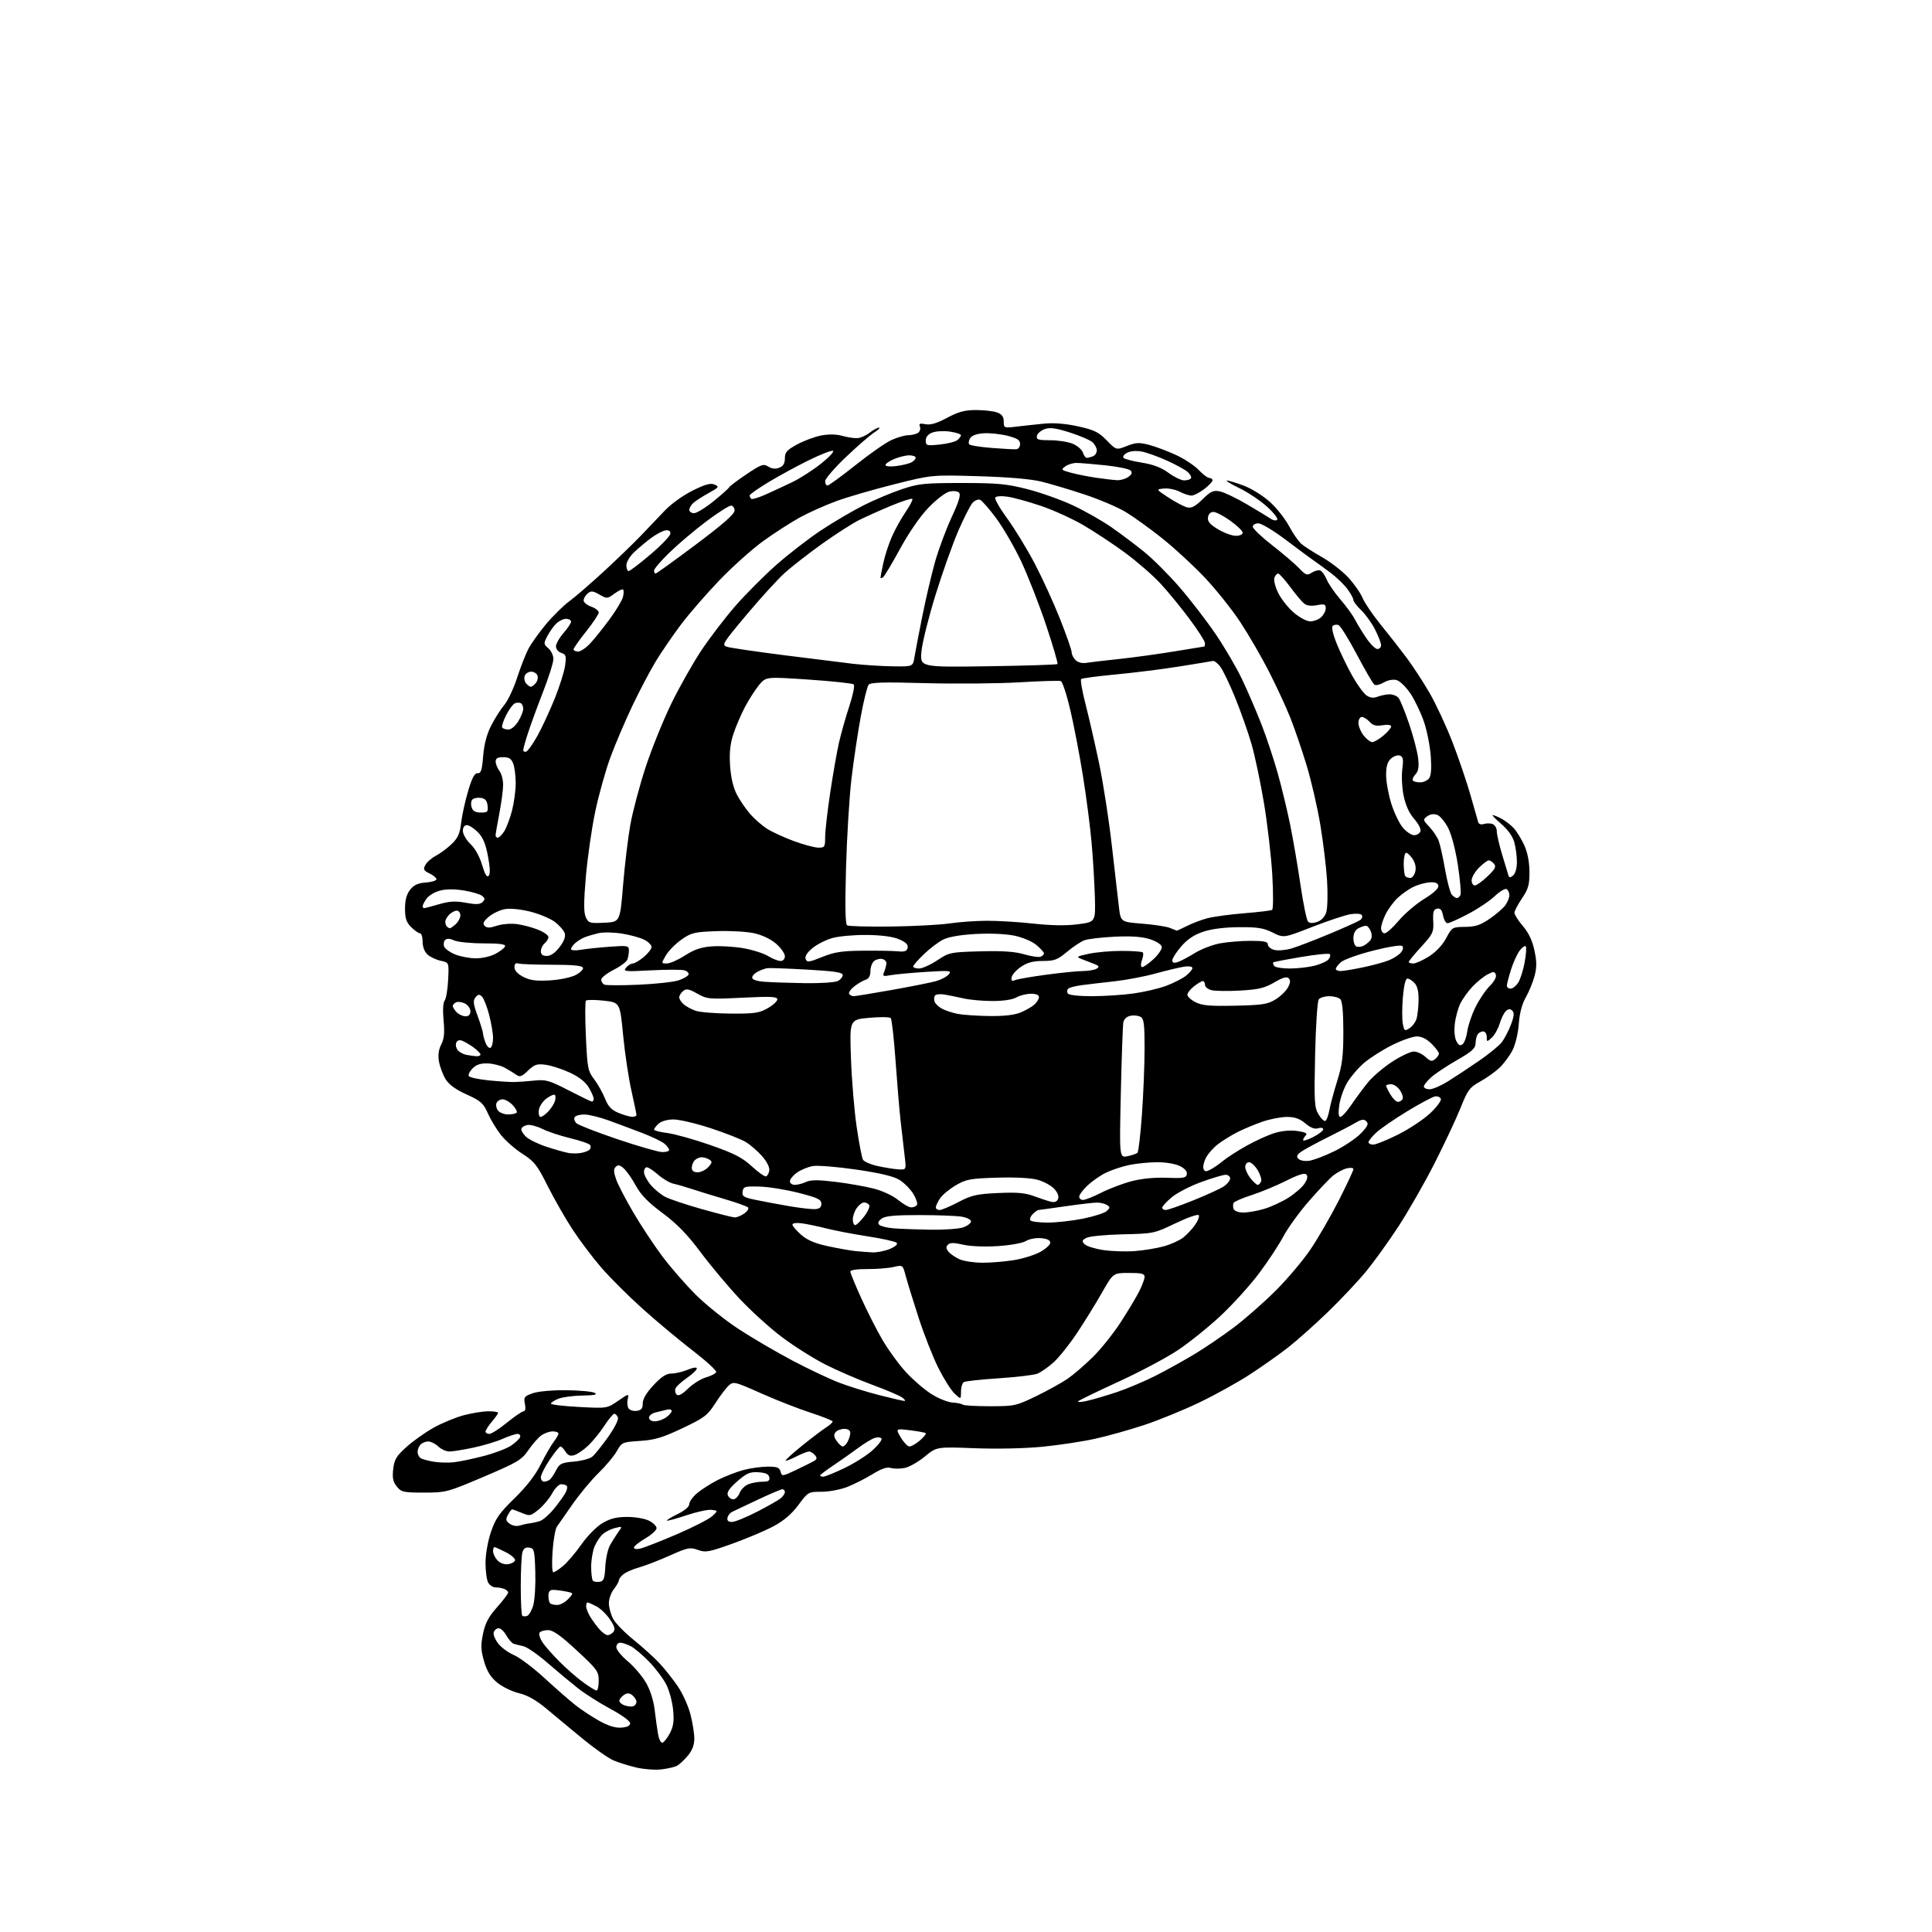 <?xml version="1.0" encoding="UTF-8" standalone="no"?>
<svg 
  version="1.1" 
  xmlns="http://www.w3.org/2000/svg" 
  xmlns:xlink="http://www.w3.org/1999/xlink" 
  xmlns:svg="http://www.w3.org/2000/svg"
  xmlns:rdf="http://www.w3.org/1999/02/22-rdf-syntax-ns#"
  xmlns:cc="http://creativecommons.org/ns#"
  xmlns:dc="http://purl.org/dc/elements/1.1/"
  viewBox="0 0 768 768"
  width="768"
  height="768"
>
<style>svg {background-color: white; }</style>"
<path stroke="none" fill="black" fill-rule="evenodd" d="M263.00,703.35C260.52,703.66 256.02,703.33 253.00,702.63C249.97,701.93 245.84,700.63 243.80,699.75C241.77,698.87 236.37,695.08 231.80,691.33C227.24,687.58 220.75,682.21 217.40,679.39C213.14,675.82 209.78,673.91 206.30,673.07C203.55,672.41 199.66,670.52 197.66,668.87C195.01,666.68 193.59,664.39 192.44,660.43C191.13,655.94 191.06,654.04 192.01,649.44C192.89,645.20 194.21,642.70 197.58,638.91C200.01,636.17 202.00,633.55 202.00,633.07C202.00,632.60 201.29,631.94 200.42,631.61C199.55,631.27 197.99,631.00 196.95,631.00C195.92,631.00 194.60,630.13 194.04,629.07C193.47,628.00 193.00,624.49 193.00,621.26C193.00,617.89 193.92,612.67 195.15,609.02C196.96,603.67 198.46,601.52 204.54,595.58C209.37,590.85 212.86,586.34 215.02,582.00C216.81,578.42 219.11,574.43 220.13,573.12C221.16,571.80 222.00,570.34 222.00,569.87C222.00,569.39 220.98,569.00 219.72,569.00C218.47,569.00 216.45,569.70 215.24,570.54C214.03,571.39 211.70,574.03 210.06,576.41C207.34,580.36 205.83,581.27 192.29,587.03C177.85,593.17 177.29,593.32 168.59,593.33C160.39,593.33 159.53,593.14 157.74,590.93C156.23,589.06 155.91,587.52 156.30,584.01C156.73,580.20 157.54,578.84 161.52,575.24C164.11,572.89 168.99,569.43 172.37,567.54C175.74,565.65 181.19,563.40 184.46,562.55C187.74,561.70 192.13,561.00 194.21,561.00C196.29,561.00 198.00,561.27 198.00,561.61C198.00,561.94 196.88,563.55 195.50,565.18C194.12,566.82 193.00,568.57 193.00,569.08C193.00,569.58 193.68,570.00 194.51,570.00C195.35,570.00 198.51,567.98 201.55,565.50C204.59,563.02 207.57,561.00 208.16,561.00C208.83,561.00 209.02,559.87 208.66,558.07C208.13,555.39 208.40,555.02 211.79,553.83C213.93,553.08 219.55,552.58 225.10,552.63C230.38,552.69 235.47,553.16 236.41,553.69C237.65,554.39 236.28,554.68 231.45,554.75C227.77,554.81 223.47,555.39 221.88,556.05C220.30,556.71 219.00,557.57 219.00,557.97C219.00,558.37 224.02,558.97 230.16,559.29C241.32,559.88 241.32,559.88 245.70,556.86C249.99,553.91 250.06,553.90 249.53,556.18C249.23,557.45 249.37,559.10 249.85,559.84C250.33,560.57 251.80,561.02 253.11,560.84C254.94,560.58 255.50,559.88 255.50,557.85C255.50,556.10 256.97,553.63 259.81,550.60C262.95,547.24 264.87,546.00 266.93,546.00C268.49,546.00 271.39,545.32 273.38,544.49C275.53,543.59 277.00,543.39 277.00,544.00C277.00,544.56 275.22,546.25 273.05,547.76C270.88,549.27 268.84,551.14 268.52,551.92C268.20,552.70 268.40,553.80 268.97,554.37C269.67,555.07 271.11,554.32 273.55,551.95C275.50,550.06 278.73,548.06 280.72,547.50C282.71,546.94 284.50,546.00 284.70,545.41C284.89,544.82 280.65,540.95 275.28,536.81C269.90,532.67 260.96,525.21 255.41,520.22C249.86,515.24 242.47,507.87 238.98,503.83C235.50,499.80 230.30,492.90 227.44,488.50C224.58,484.10 220.16,476.35 217.63,471.29C213.56,463.16 212.39,461.67 207.70,458.67C204.77,456.80 200.94,453.44 199.17,451.21C197.40,448.98 195.04,445.09 193.93,442.57C192.13,438.51 191.14,437.63 185.48,435.06C181.05,433.06 178.45,431.15 177.09,428.91C176.01,427.13 174.84,423.98 174.49,421.92C174.06,419.42 174.37,417.19 175.40,415.19C176.56,412.95 176.79,410.56 176.33,405.63C175.96,401.63 176.12,398.55 176.75,397.77C177.32,397.07 177.95,393.37 178.14,389.55C178.50,382.60 178.50,382.60 175.21,381.92C173.40,381.54 171.04,380.44 169.96,379.46C168.76,378.38 168.00,376.40 168.00,374.35C168.00,372.51 167.53,371.00 166.95,371.00C166.38,371.00 164.80,369.90 163.45,368.55C161.51,366.61 161.00,365.06 161.00,361.18C161.00,357.76 161.62,355.49 163.03,353.69C164.53,351.78 166.15,351.03 169.28,350.81C171.60,350.64 173.50,350.06 173.50,349.51C173.50,348.97 172.26,347.93 170.75,347.21C168.38,346.07 168.14,345.60 169.08,343.85C169.68,342.73 171.58,341.06 173.31,340.15C175.04,339.24 177.85,337.15 179.56,335.50C182.03,333.12 182.81,331.37 183.31,327.06C183.66,324.07 184.91,318.39 186.08,314.44C187.65,309.17 188.65,307.29 189.86,307.38C191.19,307.48 191.61,306.16 192.07,300.50C192.46,295.80 193.51,291.82 195.27,288.39C196.71,285.58 199.04,281.91 200.46,280.23C201.87,278.56 204.15,273.74 205.52,269.54C206.89,265.33 208.88,260.19 209.95,258.11C211.01,256.03 214.17,251.58 216.97,248.22C219.78,244.86 223.97,240.73 226.29,239.03C228.60,237.33 234.76,232.01 239.96,227.22C245.17,222.42 251.79,216.03 254.69,213.00C257.58,209.97 261.94,205.41 264.37,202.86C266.84,200.27 271.72,196.79 275.41,194.97C280.44,192.49 282.53,191.93 284.09,192.63C285.98,193.47 285.78,193.75 281.83,195.92C279.45,197.23 276.71,198.98 275.75,199.80C274.79,200.63 274.00,201.92 274.00,202.65C274.00,203.39 274.85,204.00 275.89,204.00C276.92,204.00 280.41,201.86 283.64,199.25C286.86,196.64 289.66,194.14 289.85,193.71C290.04,193.27 293.14,190.94 296.74,188.52C302.62,184.58 303.49,184.27 305.39,185.47C306.80,186.36 308.24,186.52 309.75,185.94C311.36,185.31 312.00,184.25 312.00,182.19C312.00,179.78 312.79,178.89 316.91,176.65C319.61,175.18 323.93,173.58 326.51,173.10C329.49,172.54 332.54,172.60 334.85,173.27C336.86,173.84 339.55,174.25 340.84,174.16C342.12,174.08 344.32,173.11 345.72,172.00C347.12,170.90 348.77,170.00 349.38,170.00C350.00,170.01 349.15,170.87 347.50,171.93C345.85,172.99 340.79,177.38 336.25,181.70C331.71,186.02 328.00,190.33 328.00,191.27C328.00,192.22 328.43,193.00 328.95,193.00C329.47,193.00 334.47,189.35 340.07,184.90C345.66,180.44 352.10,175.95 354.37,174.92C356.64,173.89 359.62,173.03 361.00,173.01C362.38,172.99 364.13,172.57 364.90,172.09C365.66,171.60 366.02,170.50 365.69,169.63C365.21,168.37 365.63,168.18 367.89,168.63C369.88,169.03 372.37,168.29 376.48,166.09C381.05,163.66 383.51,163.00 388.08,163.00C391.26,163.00 395.02,163.44 396.43,163.98C398.29,164.68 399.00,165.68 399.00,167.57C399.00,170.15 399.09,170.18 404.25,169.57C407.14,169.22 412.11,168.69 415.29,168.38C419.02,168.02 423.77,168.42 428.63,169.50C434.99,170.91 436.76,171.78 439.94,175.06C443.72,178.95 443.72,178.95 447.94,177.29C451.55,175.87 452.85,175.81 456.83,176.86C459.40,177.54 464.20,179.34 467.51,180.88C470.81,182.41 474.86,185.09 476.51,186.83C478.15,188.58 480.06,190.00 480.75,190.00C481.44,190.00 482.00,190.43 482.00,190.95C482.00,191.47 480.50,193.05 478.66,194.45C476.82,195.85 474.54,197.00 473.61,197.00C472.67,197.00 470.54,196.30 468.89,195.44C467.23,194.58 464.44,194.02 462.69,194.20C459.50,194.51 459.50,194.51 464.50,197.80C467.25,199.60 470.55,201.34 471.83,201.67C473.61,202.12 475.05,201.38 478.01,198.49C481.29,195.28 482.32,194.81 484.94,195.34C486.63,195.68 491.50,198.01 495.75,200.52C500.01,203.03 504.27,205.61 505.20,206.25C506.14,206.90 507.26,207.06 507.70,206.62C508.14,206.17 506.33,203.83 503.68,201.42C501.02,199.01 496.07,195.70 492.68,194.05C489.28,192.40 487.05,191.04 487.71,191.03C488.38,191.01 491.40,191.92 494.41,193.05C497.43,194.18 502.08,197.06 504.74,199.46C507.40,201.85 510.86,206.21 512.42,209.15C513.99,212.09 516.22,215.30 517.39,216.27C518.55,217.25 522.27,219.63 525.65,221.55C529.03,223.48 533.68,227.10 535.98,229.59C538.27,232.08 540.83,235.73 541.65,237.71C542.48,239.68 545.70,244.43 548.82,248.27C551.95,252.11 556.58,258.02 559.11,261.41C561.65,264.81 565.80,271.16 568.33,275.54C570.85,279.92 574.92,288.68 577.37,295.00C579.81,301.32 583.03,310.77 584.52,316.00C586.01,321.23 587.40,326.09 587.61,326.82C587.84,327.60 588.75,327.90 589.85,327.55C590.88,327.22 592.46,327.24 593.36,327.58C594.26,327.93 595.00,329.22 595.00,330.44C595.00,331.66 595.94,335.78 597.08,339.58C598.23,343.39 599.36,347.11 599.59,347.86C599.94,348.95 600.32,348.98 601.51,347.99C602.39,347.26 603.00,345.07 602.99,342.63C602.99,340.36 602.53,336.83 601.96,334.80C601.32,332.49 599.38,329.77 596.79,327.55C594.51,325.60 592.97,324.00 593.37,324.00C593.77,324.00 595.31,324.63 596.80,325.40C598.28,326.18 600.48,327.87 601.69,329.15C602.89,330.44 604.79,333.52 605.92,336.00C607.24,338.92 607.96,342.64 607.98,346.60C608.00,351.74 607.53,353.39 605.02,357.10C603.38,359.52 602.03,362.10 602.02,362.84C602.01,363.58 603.52,365.95 605.37,368.12C607.66,370.80 609.13,373.89 609.96,377.82C610.92,382.33 610.92,384.57 609.99,388.05C609.33,390.50 607.76,394.30 606.51,396.50C605.02,399.11 604.06,402.78 603.74,407.03C603.47,410.78 602.40,415.25 601.22,417.53C600.10,419.71 597.79,422.82 596.09,424.44C594.39,426.06 590.91,428.53 588.37,429.94C584.18,432.26 583.45,433.24 580.55,440.50C578.78,444.90 574.13,454.80 570.22,462.50C566.30,470.20 559.89,481.41 555.98,487.42C552.06,493.42 546.24,501.52 543.04,505.42C539.83,509.31 533.00,516.57 527.86,521.54C522.71,526.52 515.58,532.87 512.00,535.67C508.43,538.46 501.57,543.30 496.77,546.42C491.97,549.54 482.97,554.53 476.77,557.50C470.57,560.48 460.77,564.48 455.00,566.41C449.23,568.33 440.42,570.81 435.42,571.91C430.43,573.02 420.98,574.46 414.42,575.10C407.44,575.79 396.25,576.03 387.41,575.69C372.33,575.11 372.33,575.11 367.59,579.02C364.99,581.18 361.36,583.22 359.52,583.56C357.68,583.91 355.23,583.89 354.07,583.52C352.61,583.06 350.38,583.83 346.87,585.98C344.07,587.71 339.57,589.99 336.86,591.06C334.14,592.13 329.53,593.00 326.60,593.00C321.34,593.00 321.23,593.06 317.38,598.25C314.70,601.85 311.60,604.51 307.49,606.71C304.19,608.47 296.84,611.59 291.15,613.63C281.79,616.98 280.49,617.22 277.41,616.11C274.31,614.98 273.35,615.18 266.26,618.35C261.99,620.26 256.48,622.39 254.00,623.09C251.53,623.78 248.71,625.01 247.75,625.83C246.79,626.64 246.00,627.73 246.00,628.25C246.00,628.76 245.10,630.33 244.00,631.73C242.90,633.13 242.02,635.67 242.04,637.38C242.06,639.10 242.85,641.90 243.79,643.62C244.73,645.33 248.43,649.09 252.00,651.97C255.57,654.85 260.22,659.07 262.33,661.35C264.44,663.63 267.68,667.75 269.54,670.50C271.40,673.25 273.61,678.18 274.46,681.46C275.31,684.74 276.00,689.09 276.00,691.13C276.00,693.68 275.18,695.82 273.39,697.95C271.96,699.65 270.05,701.44 269.14,701.92C268.24,702.41 265.48,703.05 263.00,703.35zM263.36,692.74C263.99,692.54 265.32,690.83 266.31,688.94C267.70,686.30 268.00,684.16 267.58,679.74C267.27,676.57 266.08,672.07 264.91,669.74C263.75,667.41 260.70,663.33 258.15,660.67C255.59,658.02 252.28,655.20 250.80,654.42C249.31,653.64 247.40,653.00 246.55,653.00C245.70,653.00 245.00,653.80 245.00,654.79C245.00,655.77 247.01,658.26 249.47,660.32C251.94,662.37 255.20,666.18 256.72,668.78C258.43,671.70 259.76,675.79 260.21,679.50C260.60,682.80 261.22,687.21 261.58,689.30C261.95,691.44 262.72,692.94 263.36,692.74zM247.00,686.76C249.32,686.59 250.50,686.00 250.50,685.01C250.50,684.17 247.07,681.67 242.66,679.31C238.35,677.00 232.50,673.28 229.66,671.04C226.82,668.80 221.38,664.26 217.56,660.96C213.75,657.65 209.47,654.69 208.06,654.39C206.65,654.08 204.92,653.65 204.21,653.43C203.51,653.21 202.16,651.67 201.21,650.00C200.27,648.34 198.83,647.10 198.01,647.25C197.19,647.40 196.39,648.22 196.22,649.08C196.06,649.93 196.91,651.89 198.11,653.42C199.32,654.95 202.15,657.00 204.40,657.97C206.66,658.95 212.10,663.07 216.51,667.12C220.92,671.18 226.44,676.01 228.77,677.84C231.11,679.68 235.38,682.50 238.26,684.10C241.80,686.07 244.64,686.93 247.00,686.76zM251.75,678.26C252.44,678.00 253.00,677.21 253.00,676.52C253.00,675.82 252.29,674.65 251.42,673.93C250.30,673.00 249.36,672.91 248.23,673.63C247.34,674.19 246.44,675.17 246.23,675.82C246.01,676.47 246.88,677.39 248.17,677.87C249.45,678.35 251.06,678.52 251.75,678.26zM237.15,672.00C237.62,672.00 238.00,670.24 238.00,668.08C238.00,664.44 237.38,663.59 229.28,656.08C222.81,650.09 219.86,648.00 217.84,648.00C216.34,648.00 214.83,648.47 214.47,649.04C214.12,649.62 214.63,651.31 215.60,652.79C216.57,654.28 219.65,657.78 222.44,660.56C225.22,663.35 229.48,667.06 231.90,668.81C234.32,670.57 236.68,672.00 237.15,672.00zM241.55,650.00C242.21,650.00 243.25,649.41 243.85,648.69C244.66,647.70 244.31,646.45 242.44,643.70C241.07,641.68 238.63,639.34 237.02,638.51C235.41,637.68 233.85,637.00 233.55,637.00C233.25,637.00 233.00,637.69 233.00,638.54C233.00,639.38 233.76,641.29 234.68,642.79C235.61,644.28 237.26,646.51 238.36,647.75C239.45,648.99 240.89,650.00 241.55,650.00zM209.59,642.33C210.35,642.03 211.45,640.04 212.03,637.90C212.60,635.76 212.95,629.84 212.79,624.75C212.52,616.19 212.34,615.48 210.38,615.20C208.88,614.98 208.08,615.56 207.64,617.20C207.30,618.46 207.02,624.49 207.01,630.58C207.01,636.68 207.27,641.94 207.60,642.26C207.93,642.59 208.82,642.62 209.59,642.33zM221.49,638.00C222.68,638.00 224.65,636.94 225.87,635.63C228.10,633.27 228.10,633.27 224.92,632.63C223.18,632.29 220.91,632.00 219.88,632.00C218.58,632.00 218.00,632.72 218.00,634.33C218.00,635.62 218.30,636.97 218.67,637.33C219.03,637.70 220.30,638.00 221.49,638.00zM238.37,628.79C240.00,628.55 240.37,627.56 240.62,622.77C240.79,619.62 241.62,615.80 242.47,614.27C243.32,612.75 244.79,610.41 245.74,609.08C247.47,606.67 247.47,606.67 244.48,607.41C242.84,607.82 240.65,608.91 239.61,609.83C238.57,610.75 237.11,612.95 236.36,614.72C235.61,616.49 235.00,620.13 235.00,622.80C235.00,625.48 235.32,627.99 235.71,628.38C236.10,628.77 237.29,628.95 238.37,628.79zM219.95,625.00C220.45,625.00 222.23,623.84 223.92,622.41C225.61,620.99 228.88,617.13 231.19,613.84C233.58,610.44 237.18,606.81 239.53,605.43C242.61,603.62 245.14,603.00 249.39,603.00C252.55,603.00 256.42,603.68 258.05,604.53C259.67,605.36 261.00,606.70 261.00,607.48C261.00,608.27 258.98,610.10 256.50,611.55C254.03,613.00 252.00,614.65 252.00,615.20C252.00,615.81 253.11,615.94 254.75,615.53C256.26,615.15 262.73,612.60 269.13,609.86C275.53,607.11 281.82,603.89 283.12,602.69C285.47,600.50 285.47,600.50 282.84,600.19C281.38,600.02 276.89,601.00 272.85,602.35C268.81,603.71 265.33,604.66 265.13,604.46C264.93,604.26 266.84,603.08 269.38,601.85C272.20,600.48 274.00,598.93 274.00,597.89C274.00,596.95 275.41,594.99 277.14,593.53C278.87,592.08 282.58,589.72 285.39,588.29C288.20,586.87 292.75,585.10 295.50,584.36C298.25,583.63 302.59,583.02 305.13,583.01C308.93,583.00 309.86,583.36 310.29,585.00C310.80,586.95 310.98,586.92 316.66,584.23C319.87,582.70 323.08,581.09 323.80,580.64C324.80,580.01 324.83,579.50 323.93,578.41C323.28,577.63 322.23,577.00 321.59,577.00C320.95,577.00 318.67,577.89 316.53,578.98C314.39,580.08 312.48,580.81 312.29,580.62C312.10,580.43 314.99,577.80 318.72,574.78C322.45,571.76 326.74,568.49 328.25,567.53C329.76,566.56 331.00,565.46 331.00,565.09C331.00,564.72 327.06,563.14 322.25,561.58C317.44,560.02 308.58,556.56 302.58,553.88C292.09,549.20 291.57,549.08 289.71,550.75C288.64,551.71 286.22,554.90 284.34,557.83C281.24,562.66 280.01,563.60 271.25,567.75C263.32,571.50 260.28,572.41 254.40,572.79C247.38,573.24 247.19,573.32 245.18,576.87C244.05,578.87 240.80,582.75 237.96,585.50C235.13,588.25 230.49,593.82 227.65,597.88C224.82,601.94 221.99,605.99 221.37,606.88C220.74,607.77 219.97,612.21 219.65,616.75C219.32,621.35 219.46,625.00 219.95,625.00zM201.87,621.80C203.23,621.63 204.52,620.96 204.74,620.30C204.95,619.65 203.32,618.18 201.11,617.05C198.89,615.92 196.84,615.00 196.54,615.00C196.24,615.00 196.00,615.75 196.00,616.67C196.00,617.59 196.76,619.19 197.70,620.22C198.70,621.32 200.41,621.97 201.87,621.80zM206.50,606.44C207.60,606.09 209.40,605.69 210.50,605.56C211.60,605.44 213.47,605.02 214.66,604.63C215.85,604.24 218.37,602.03 220.26,599.71C222.14,597.39 224.19,594.55 224.81,593.38C225.43,592.22 225.65,590.98 225.30,590.63C224.95,590.28 223.94,590.00 223.06,590.00C222.18,590.00 220.58,591.62 219.51,593.60C218.45,595.58 216.05,598.47 214.18,600.01C210.95,602.67 210.61,602.74 207.42,601.40C205.58,600.63 203.84,600.00 203.57,600.00C203.29,600.00 202.55,600.98 201.91,602.17C200.94,603.98 201.06,604.57 202.62,605.72C203.68,606.49 205.38,606.81 206.50,606.44zM290.95,605.00C292.10,605.00 296.52,603.21 300.77,601.03C305.02,598.84 309.29,596.43 310.25,595.67C311.21,594.90 312.00,593.77 312.00,593.14C312.00,592.51 311.56,592.00 311.01,592.00C310.47,592.00 306.09,593.86 301.26,596.14C296.44,598.42 291.82,600.61 291.00,601.00C290.18,601.39 289.35,602.45 289.18,603.36C288.96,604.46 289.54,605.00 290.95,605.00zM291.49,596.00C292.35,596.00 293.48,594.87 294.01,593.48C294.53,592.10 296.13,590.52 297.55,589.98C298.97,589.44 301.48,589.00 303.14,589.00C305.46,589.00 306.07,588.60 305.81,587.25C305.57,585.99 304.38,585.43 301.49,585.25C298.11,585.04 296.82,585.59 293.08,588.85C290.00,591.53 288.86,593.19 289.30,594.35C289.65,595.26 290.64,596.00 291.49,596.00zM216.25,588.98C216.94,588.98 217.95,588.64 218.50,588.23C219.05,587.83 220.19,586.15 221.03,584.50C222.40,581.83 223.18,581.44 228.13,581.00C231.19,580.73 234.48,579.85 235.44,579.05C236.40,578.26 239.21,574.76 241.69,571.29C244.27,567.67 245.96,564.33 245.63,563.48C245.32,562.67 244.67,562.00 244.20,562.00C243.73,562.00 241.95,564.14 240.24,566.75C238.54,569.36 235.66,572.91 233.83,574.64C232.00,576.37 229.51,578.08 228.29,578.44C226.68,578.93 225.74,578.55 224.80,577.05C224.10,575.92 223.19,575.00 222.79,575.00C222.38,575.00 220.47,577.36 218.53,580.24C216.59,583.12 215.00,586.27 215.00,587.24C215.00,588.21 215.56,588.99 216.25,588.98zM327.28,587.00C327.98,587.00 331.76,585.46 335.68,583.59C339.60,581.71 344.64,578.51 346.89,576.48C349.14,574.44 350.72,572.36 350.41,571.85C350.09,571.34 348.88,571.22 347.72,571.59C346.56,571.96 343.56,573.78 341.05,575.64C338.55,577.50 334.14,580.60 331.25,582.54C328.36,584.48 326.00,586.27 326.00,586.53C326.00,586.79 326.58,587.00 327.28,587.00zM180.50,581.26C182.70,581.01 188.00,579.90 192.27,578.79C196.55,577.68 201.47,575.81 203.20,574.63C204.93,573.46 206.53,571.94 206.76,571.25C206.98,570.56 206.51,570.00 205.71,570.00C204.91,570.00 202.24,570.89 199.77,571.98C197.30,573.07 192.04,574.65 188.08,575.48C184.11,576.32 179.86,577.00 178.62,577.00C177.39,577.00 175.41,576.10 174.23,575.00C173.05,573.90 171.25,573.00 170.24,573.00C169.23,573.00 167.86,573.54 167.20,574.20C166.54,574.86 166.00,576.18 166.00,577.14C166.00,578.10 166.56,579.23 167.25,579.66C167.94,580.08 170.30,580.72 172.50,581.07C174.70,581.43 178.30,581.51 180.50,581.26zM335.02,575.00C335.52,575.00 336.40,574.13 336.96,573.07C337.53,572.00 338.00,570.43 338.00,569.57C338.00,568.58 337.11,568.00 335.62,568.00C334.31,568.00 332.75,568.59 332.15,569.32C331.34,570.29 331.46,571.21 332.59,572.82C333.43,574.02 334.52,575.00 335.02,575.00zM361.54,575.00C362.28,575.00 364.15,573.91 365.69,572.59C367.24,571.26 368.27,569.96 368.00,569.71C367.73,569.46 364.91,568.94 361.74,568.55C355.98,567.85 355.98,567.85 358.09,571.43C359.25,573.39 360.80,575.00 361.54,575.00zM260.28,565.00C261.53,565.00 263.56,564.30 264.78,563.44C266.00,562.59 267.00,561.43 267.00,560.88C267.00,560.32 266.21,560.08 265.25,560.34C264.29,560.60 262.26,561.09 260.75,561.43C259.24,561.76 258.00,562.70 258.00,563.52C258.00,564.39 258.93,565.00 260.28,565.00zM393.47,559.00C403.25,559.00 403.90,558.86 411.86,555.01C416.40,552.81 422.02,549.70 424.36,548.10C426.69,546.50 431.21,542.61 434.40,539.47C437.59,536.33 442.58,530.10 445.48,525.63C448.38,521.16 451.71,515.61 452.87,513.29C454.04,510.97 455.00,508.39 455.00,507.54C455.00,506.32 453.72,506.00 448.75,506.01C442.50,506.02 442.50,506.02 438.10,513.76C435.68,518.02 431.25,525.20 428.24,529.73C425.24,534.26 421.01,539.57 418.84,541.53C416.67,543.49 413.73,545.53 412.30,546.08C410.88,546.62 403.98,547.43 396.99,547.89C389.99,548.35 383.75,549.03 383.13,549.42C382.51,549.80 382.00,551.52 382.00,553.23C382.00,556.35 382.00,556.35 379.45,553.96C378.05,552.64 375.15,548.05 373.00,543.75C370.85,539.46 367.31,530.44 365.13,523.72C362.95,517.00 360.66,509.54 360.02,507.15C358.87,502.80 358.87,502.80 355.18,503.65C353.16,504.12 348.46,504.49 344.75,504.47C340.75,504.45 338.01,504.86 338.02,505.47C338.02,506.04 339.97,510.79 342.35,516.03C344.72,521.28 348.53,528.77 350.82,532.69C353.11,536.61 357.24,542.29 360.00,545.31C362.77,548.34 367.31,552.27 370.10,554.06C372.89,555.85 376.72,557.41 378.62,557.53C380.52,557.64 382.35,558.02 382.70,558.37C383.05,558.72 387.89,559.00 393.47,559.00zM432.13,556.86C434.53,556.32 439.88,554.75 444.00,553.37C448.12,551.99 455.07,549.05 459.44,546.83C463.80,544.61 470.78,540.74 474.94,538.23C479.10,535.71 486.10,530.95 490.50,527.65C494.90,524.34 502.36,517.78 507.09,513.07C511.81,508.36 518.09,500.90 521.05,496.50C524.01,492.10 529.04,483.38 532.22,477.13C535.40,470.87 538.00,465.31 538.00,464.77C538.00,464.20 536.87,464.07 535.33,464.45C533.86,464.82 531.44,466.11 529.95,467.31C528.47,468.52 524.12,473.10 520.29,477.50C516.46,481.90 511.90,488.21 510.14,491.53C508.39,494.85 504.04,501.44 500.48,506.19C496.92,510.93 490.07,518.50 485.25,523.01C480.44,527.51 472.77,533.68 468.22,536.71C463.67,539.74 453.09,545.36 444.72,549.20C436.35,553.04 429.11,556.55 428.63,557.01C428.15,557.47 429.73,557.40 432.13,556.86zM359.50,556.90C360.05,556.92 359.69,556.33 358.71,555.58C357.73,554.83 352.33,552.53 346.71,550.46C341.09,548.39 332.68,544.74 328.00,542.36C323.32,539.98 315.60,535.10 310.84,531.52C306.08,527.94 298.49,521.07 293.98,516.25C289.46,511.44 282.49,503.12 278.49,497.76C273.16,490.63 269.10,486.46 263.35,482.20C257.66,477.97 254.75,474.99 252.79,471.38C251.30,468.63 249.16,465.55 248.02,464.52C246.43,463.08 245.68,462.92 244.78,463.82C243.87,464.73 243.90,465.88 244.90,468.75C245.61,470.81 248.70,476.77 251.77,482.00C254.84,487.23 260.05,495.10 263.35,499.50C266.66,503.90 272.66,510.78 276.69,514.78C280.72,518.78 288.40,524.92 293.76,528.41C299.12,531.91 308.68,537.50 315.00,540.84C321.32,544.18 329.65,548.12 333.50,549.60C337.35,551.08 344.55,553.32 349.50,554.58C354.45,555.84 358.95,556.88 359.50,556.90zM390.50,501.95C393.80,501.97 399.42,501.51 403.00,500.93C406.57,500.35 411.30,498.88 413.50,497.67C415.70,496.45 417.50,494.79 417.50,493.98C417.50,493.00 416.26,492.40 413.80,492.19C411.77,492.02 409.07,492.53 407.80,493.33C406.50,494.14 401.64,495.02 396.65,495.34C391.41,495.68 385.79,495.45 382.87,494.78C379.20,493.93 377.67,493.93 376.82,494.78C375.97,495.63 376.04,496.35 377.09,497.61C377.87,498.54 379.85,499.89 381.50,500.61C383.15,501.33 387.20,501.94 390.50,501.95zM346.78,497.84C348.59,497.93 351.70,497.31 353.71,496.48C355.95,495.54 357.00,494.60 356.43,494.03C355.92,493.52 350.77,492.37 345.00,491.48C339.22,490.59 331.80,489.17 328.50,488.33C325.20,487.48 320.81,486.57 318.75,486.29C316.58,486.00 315.00,486.21 315.00,486.79C315.00,487.34 316.55,489.15 318.44,490.82C320.93,493.00 323.92,494.27 329.19,495.40C333.21,496.26 338.07,497.12 340.00,497.32C341.93,497.52 344.98,497.75 346.78,497.84zM451.00,497.33C454.57,497.07 459.79,496.22 462.59,495.44C465.39,494.67 468.86,493.11 470.31,491.97C471.75,490.84 473.87,488.59 475.03,486.96C476.18,485.34 476.86,483.59 476.54,483.06C476.21,482.54 472.11,483.96 467.33,486.25C458.83,490.33 458.54,490.39 446.35,490.66C439.56,490.81 433.04,491.44 431.88,492.06C430.06,493.04 429.96,493.39 431.18,494.61C431.96,495.39 435.27,496.42 438.55,496.91C441.82,497.41 447.43,497.59 451.00,497.33zM369.60,488.83C375.16,488.92 381.12,488.51 382.85,487.90C384.58,487.30 386.00,486.23 386.00,485.53C386.00,484.83 384.31,483.98 382.25,483.64C380.19,483.30 372.62,483.02 365.44,483.01C355.66,483.00 351.89,483.36 350.44,484.43C349.15,485.39 348.83,486.20 349.50,486.87C350.05,487.42 352.52,488.05 355.00,488.26C357.48,488.48 364.05,488.73 369.60,488.83zM339.95,487.00C340.47,487.00 342.08,485.44 343.53,483.54C344.98,481.64 345.88,479.62 345.53,479.04C345.17,478.47 344.26,478.00 343.50,478.00C342.74,478.00 341.41,479.00 340.56,480.22C339.70,481.44 339.00,483.47 339.00,484.72C339.00,485.98 339.43,487.00 339.95,487.00zM416.45,486.00C419.94,486.00 426.32,485.28 430.64,484.41C434.96,483.53 439.18,482.16 440.00,481.37C441.33,480.09 441.33,479.82 440.00,478.98C439.18,478.46 437.38,478.04 436.00,478.05C434.62,478.06 429.00,478.72 423.50,479.51C418.00,480.31 413.19,480.97 412.82,480.98C412.45,480.99 411.43,481.71 410.56,482.58C409.69,483.45 409.24,484.57 409.55,485.08C409.86,485.59 412.97,486.00 416.45,486.00zM292.03,483.94C292.87,483.97 294.59,483.27 295.86,482.38C297.13,481.50 297.79,480.40 297.33,479.96C296.88,479.51 292.68,478.02 288.00,476.64C283.32,475.27 277.48,473.47 275.00,472.64C272.52,471.81 269.27,470.88 267.77,470.56C266.27,470.23 263.51,468.63 261.64,466.99C259.77,465.34 257.73,464.00 257.12,464.00C256.50,464.00 256.00,464.87 256.00,465.92C256.00,466.98 257.18,469.25 258.62,470.96C260.06,472.67 262.65,474.82 264.37,475.74C266.09,476.65 272.68,478.86 279.00,480.64C285.32,482.42 291.19,483.91 292.03,483.94zM494.29,482.00C496.13,482.00 499.86,481.34 502.57,480.54C505.28,479.73 509.61,477.73 512.19,476.10C514.76,474.46 517.64,471.95 518.58,470.51C519.75,468.73 519.97,467.57 519.27,466.87C518.57,466.17 516.03,466.97 511.27,469.37C507.43,471.30 501.30,473.85 497.65,475.03C494.00,476.20 490.75,477.60 490.42,478.13C490.09,478.66 490.07,479.75 490.38,480.55C490.71,481.42 492.28,482.00 494.29,482.00zM324.00,480.65C325.78,480.54 326.50,479.93 326.50,478.50C326.50,476.82 325.06,476.13 317.50,474.19C312.55,472.92 305.57,471.79 302.00,471.69C296.03,471.52 295.48,471.68 295.19,473.67C294.92,475.56 295.59,475.98 300.47,476.99C303.54,477.63 309.53,478.75 313.78,479.48C318.03,480.20 322.62,480.73 324.00,480.65zM373.49,481.00C374.30,481.00 377.68,479.58 380.98,477.85C386.23,475.10 388.24,474.64 396.75,474.25C404.30,473.90 407.52,474.18 411.00,475.48C413.48,476.41 416.51,477.40 417.74,477.70C419.25,478.06 420.18,477.69 420.61,476.56C421.01,475.54 420.40,473.99 419.06,472.56C417.85,471.27 414.90,469.67 412.51,469.00C409.80,468.25 403.68,467.92 396.33,468.14C385.62,468.47 384.06,468.76 379.89,471.21C377.36,472.70 374.54,475.05 373.64,476.42C372.74,477.80 372.00,479.40 372.00,479.96C372.00,480.53 372.67,481.00 373.49,481.00zM463.40,481.00C464.18,481.00 469.09,479.28 474.31,477.18C479.54,475.07 484.98,472.59 486.41,471.65C487.83,470.72 489.00,469.29 489.00,468.48C489.00,467.66 488.19,467.00 487.19,467.00C486.20,467.00 481.82,468.30 477.47,469.89C473.11,471.48 467.85,474.20 465.77,475.94C463.70,477.69 462.00,479.54 462.00,480.06C462.00,480.58 462.63,481.00 463.40,481.00zM362.19,479.95C363.12,479.98 364.17,479.54 364.51,478.98C364.86,478.42 364.19,476.42 363.02,474.53C361.85,472.64 359.39,470.17 357.54,469.02C355.22,467.59 349.84,466.31 340.34,464.92C332.73,463.81 324.94,463.19 323.03,463.54C321.13,463.89 318.31,465.06 316.78,466.15C315.25,467.24 314.00,468.78 314.00,469.57C314.00,470.36 314.88,471.00 315.95,471.00C317.03,471.00 319.05,470.48 320.45,469.84C322.38,468.96 325.26,468.96 332.25,469.82C337.34,470.45 344.20,471.67 347.50,472.53C350.83,473.39 355.06,475.38 357.00,476.99C358.93,478.59 361.26,479.92 362.19,479.95zM430.53,477.00C431.37,477.00 434.67,475.68 437.86,474.07C441.05,472.46 446.49,470.41 449.95,469.51C453.88,468.49 459.09,468.00 463.84,468.19C470.32,468.45 471.49,468.25 471.78,466.81C472.00,465.74 471.02,464.54 469.11,463.56C467.37,462.66 463.58,462.00 460.10,462.00C456.80,462.00 451.71,462.51 448.80,463.12C445.88,463.74 441.70,465.14 439.50,466.23C437.30,467.32 434.04,469.61 432.25,471.30C430.46,473.00 429.00,474.98 429.00,475.70C429.00,476.41 429.69,477.00 430.53,477.00zM499.97,471.00C500.42,471.00 501.02,470.38 501.31,469.63C501.60,468.88 500.98,466.85 499.93,465.13C498.89,463.41 497.35,462.00 496.51,462.00C495.68,462.00 495.00,462.84 495.00,463.87C495.00,464.89 495.93,466.92 497.07,468.37C498.21,469.81 499.51,471.00 499.97,471.00zM304.50,467.63C305.05,467.47 305.64,466.41 305.81,465.27C305.99,464.05 304.83,461.73 302.99,459.64C301.27,457.68 298.38,455.16 296.57,454.04C294.76,452.92 288.46,450.43 282.58,448.50C276.70,446.58 270.03,445.00 267.77,445.00C265.35,445.00 262.91,445.68 261.83,446.65C260.82,447.57 260.00,448.63 260.00,449.03C260.00,449.42 262.36,450.03 265.25,450.39C268.14,450.75 275.82,452.90 282.31,455.16C291.85,458.50 295.03,460.12 298.81,463.60C301.39,465.97 303.95,467.79 304.50,467.63zM277.35,466.00C278.63,466.00 280.53,465.07 281.56,463.94C283.15,462.18 283.21,461.74 281.96,460.95C281.16,460.45 279.80,460.02 278.95,460.02C278.10,460.01 276.86,460.54 276.20,461.20C275.54,461.86 275.00,463.21 275.00,464.20C275.00,465.42 275.75,466.00 277.35,466.00zM481.24,464.89C482.48,464.24 484.76,462.65 486.31,461.37C487.85,460.09 492.03,457.40 495.60,455.41C499.17,453.41 504.20,451.14 506.79,450.36C509.71,449.48 513.12,449.20 515.82,449.60C518.91,450.06 519.84,450.56 519.08,451.32C518.48,451.92 518.00,452.77 518.00,453.22C518.00,453.67 519.80,453.12 522.00,452.00C524.20,450.88 526.00,449.49 526.00,448.91C526.00,448.32 525.13,448.14 523.98,448.51C522.61,448.94 520.98,448.32 518.90,446.57C516.67,444.69 514.70,444.00 511.58,444.00C509.23,444.00 504.86,444.84 501.86,445.88C498.86,446.91 494.40,448.77 491.95,450.02C489.50,451.27 486.01,453.42 484.19,454.81C482.37,456.19 480.20,458.64 479.37,460.25C478.54,461.86 478.11,463.83 478.41,464.63C478.87,465.82 479.39,465.86 481.24,464.89zM357.39,464.86C360.28,465.00 360.28,465.00 359.58,459.25C359.20,456.09 358.49,449.90 358.00,445.50C357.50,441.10 356.60,430.30 355.98,421.50C355.36,412.70 354.50,405.14 354.07,404.70C353.64,404.25 349.79,404.21 345.50,404.60C337.71,405.30 337.71,405.30 338.28,420.90C338.59,429.48 339.61,441.68 340.54,448.00C341.47,454.32 342.59,460.16 343.03,460.98C343.47,461.79 346.23,462.97 349.17,463.59C352.10,464.21 355.80,464.79 357.39,464.86zM520.31,461.44C522.06,461.22 526.65,459.49 530.50,457.59C534.35,455.68 539.05,452.52 540.95,450.56C543.69,447.72 544.14,446.74 543.15,445.75C542.17,444.77 541.26,444.90 538.71,446.40C536.94,447.43 532.35,449.84 528.50,451.75C524.65,453.65 520.02,456.11 518.21,457.21C515.69,458.75 515.18,459.51 516.02,460.52C516.66,461.29 518.44,461.67 520.31,461.44zM448.20,459.61C449.98,459.25 451.77,458.63 452.17,458.23C452.57,457.83 453.37,450.97 453.94,443.00C454.51,435.02 454.98,423.23 454.99,416.80C455.00,407.12 454.72,404.95 453.40,404.21C452.53,403.72 450.72,403.52 449.39,403.78C447.94,404.05 446.81,405.09 446.55,406.37C446.32,407.54 445.87,420.15 445.55,434.38C444.96,460.26 444.96,460.26 448.20,459.61zM231.00,458.31C232.38,458.06 233.89,457.48 234.36,457.02C234.84,456.55 234.95,455.73 234.62,455.20C234.29,454.66 230.75,453.43 226.76,452.47C222.77,451.51 217.78,449.86 215.67,448.80C213.57,447.74 210.90,447.02 209.75,447.19C208.60,447.36 207.48,448.02 207.27,448.66C207.06,449.30 207.89,450.75 209.10,451.88C210.32,453.01 214.06,454.83 217.41,455.92C220.76,457.00 224.62,458.09 226.00,458.33C227.38,458.57 229.62,458.56 231.00,458.31zM263.25,457.97C264.76,457.99 266.00,457.62 266.00,457.15C266.00,456.69 265.21,455.60 264.25,454.73C263.29,453.86 259.35,451.94 255.50,450.46C251.65,448.98 245.57,446.71 242.00,445.41C238.43,444.11 234.06,443.04 232.31,443.03C230.55,443.01 228.81,443.49 228.44,444.10C228.07,444.70 228.38,445.78 229.13,446.50C229.88,447.21 237.25,450.08 245.50,452.87C253.75,455.66 261.74,457.95 263.25,457.97zM545.88,455.00C546.92,455.00 551.35,453.21 555.73,451.02C560.11,448.82 565.83,445.04 568.45,442.59C571.07,440.15 573.01,437.56 572.76,436.83C572.50,436.10 571.45,435.66 570.42,435.85C569.38,436.04 564.40,438.71 559.34,441.78C554.28,444.85 548.76,448.66 547.07,450.23C545.38,451.81 544.00,453.53 544.00,454.05C544.00,454.57 544.85,455.00 545.88,455.00zM526.90,445.56C527.38,445.26 528.08,443.33 528.45,441.26C528.82,439.19 530.23,433.99 531.56,429.70C533.56,423.29 534.00,419.79 534.00,410.15C534.00,402.34 533.60,398.00 532.80,397.20C532.14,396.54 530.17,396.00 528.42,396.00C526.67,396.00 524.79,396.56 524.24,397.25C523.68,397.95 523.04,407.63 522.78,419.25C522.36,438.18 522.49,440.27 524.18,443.05C525.20,444.73 526.42,445.86 526.90,445.56zM214.89,444.00C215.46,444.00 216.83,443.02 217.95,441.82C219.06,440.63 220.25,438.79 220.58,437.75C220.91,436.70 220.91,435.58 220.57,435.24C220.24,434.91 218.74,435.55 217.23,436.67C215.72,437.79 214.36,439.88 214.18,441.35C214.01,442.81 214.33,444.00 214.89,444.00zM251.25,443.95C252.21,443.98 253.00,443.66 253.01,443.25C253.01,442.84 252.10,438.45 250.99,433.50C249.87,428.55 248.39,418.65 247.70,411.50C246.45,398.50 246.45,398.50 239.99,397.78C236.44,397.39 233.25,397.39 232.91,397.78C232.57,398.18 232.56,404.57 232.90,412.00C233.47,424.60 233.69,425.73 236.17,429.00C237.64,430.93 239.58,434.38 240.49,436.67C241.76,439.84 243.04,441.22 245.83,442.37C247.85,443.21 250.29,443.92 251.25,443.95zM532.82,444.00C533.41,444.00 535.36,441.86 537.13,439.25C538.91,436.64 541.88,432.63 543.73,430.33C545.59,428.04 549.92,424.33 553.37,422.08C556.82,419.84 560.70,418.00 562.01,418.00C563.31,418.00 565.40,418.97 566.66,420.15C568.55,421.92 569.21,422.07 570.47,421.02C571.31,420.33 572.00,419.33 572.00,418.80C572.00,418.28 570.68,416.53 569.08,414.92C567.17,413.02 565.13,412.00 563.21,412.00C561.59,412.00 557.17,413.55 553.37,415.45C549.58,417.35 544.57,420.53 542.23,422.53C539.90,424.53 536.87,428.08 535.50,430.41C534.13,432.75 532.72,436.76 532.37,439.33C531.94,442.42 532.10,444.00 532.82,444.00zM201.96,443.00C203.45,443.00 204.97,442.70 205.34,442.32C205.71,441.95 205.04,440.60 203.83,439.32C202.63,438.05 200.82,437.00 199.79,437.00C198.77,437.00 197.68,437.68 197.36,438.51C197.04,439.34 197.33,440.69 198.01,441.51C198.69,442.33 200.46,443.00 201.96,443.00zM235.25,437.89C235.66,437.95 236.00,437.44 236.00,436.75C235.99,436.06 235.08,434.01 233.97,432.18C232.64,430.00 230.05,428.00 226.41,426.33C223.36,424.93 219.07,423.55 216.88,423.26C213.47,422.80 212.47,423.13 209.91,425.58C207.42,427.97 206.65,428.25 205.21,427.23C204.27,426.57 202.24,425.32 200.69,424.46C199.15,423.60 196.11,422.82 193.93,422.73C191.10,422.62 189.38,423.17 187.87,424.69C186.71,425.85 186.03,427.23 186.35,427.76C186.68,428.29 190.22,429.06 194.22,429.46C198.23,429.86 202.85,430.16 204.50,430.12C206.15,430.09 209.75,429.83 212.50,429.54C216.97,429.08 218.41,429.49 226.00,433.41C230.68,435.82 234.84,437.84 235.25,437.89zM555.66,438.00C556.33,438.00 557.17,437.53 557.53,436.96C557.88,436.38 557.45,434.81 556.56,433.46C555.68,432.11 554.06,431.00 552.98,431.00C551.89,431.00 551.00,431.27 551.00,431.60C551.00,431.92 551.77,433.50 552.72,435.10C553.66,436.69 554.98,438.00 555.66,438.00zM568.29,433.00C569.56,433.00 572.92,431.54 575.76,429.75C578.61,427.96 584.09,424.34 587.94,421.69C591.80,419.04 595.83,415.76 596.91,414.38C597.99,413.01 599.65,409.86 600.59,407.40C601.85,404.10 602.01,402.61 601.20,401.80C600.38,400.98 599.72,400.99 598.70,401.83C597.94,402.46 596.80,404.71 596.17,406.83C595.54,408.94 594.11,411.49 593.01,412.49C591.06,414.26 591.00,414.25 591.00,412.15C591.00,410.95 590.37,410.00 589.56,410.00C588.77,410.00 587.78,410.55 587.36,411.22C586.94,411.90 586.58,413.52 586.55,414.84C586.51,416.73 585.00,418.08 579.26,421.36C575.28,423.64 570.67,426.70 569.01,428.16C567.36,429.62 566.00,431.31 566.00,431.91C566.00,432.51 567.03,433.00 568.29,433.00zM189.25,419.86C190.21,419.94 191.00,419.63 191.00,419.19C191.00,418.74 189.76,417.47 188.25,416.37C186.74,415.27 184.70,414.07 183.71,413.70C182.57,413.28 181.72,413.58 181.35,414.53C181.03,415.35 181.31,416.67 181.96,417.45C182.61,418.24 184.13,419.07 185.32,419.30C186.52,419.54 188.29,419.79 189.25,419.86zM195.00,416.50C195.55,416.16 196.00,414.43 196.00,412.65C196.00,410.87 195.30,406.74 194.45,403.46C193.60,400.18 192.33,396.91 191.62,396.20C190.56,395.13 190.10,395.18 189.03,396.46C187.96,397.75 188.10,399.02 189.87,403.86C191.04,407.08 192.00,410.19 192.00,410.79C192.00,411.38 192.45,413.05 193.00,414.50C193.55,415.94 194.45,416.84 195.00,416.50zM581.44,415.05C582.16,414.46 582.98,412.15 583.28,409.92C583.58,407.70 585.02,403.43 586.48,400.44C587.94,397.46 590.50,393.65 592.17,391.98C593.98,390.17 594.96,388.35 594.62,387.44C594.10,386.11 593.71,386.10 591.27,387.38C589.75,388.18 587.09,390.33 585.36,392.16C583.64,394.00 581.47,396.99 580.56,398.80C579.64,400.62 578.64,404.26 578.33,406.89C577.98,409.78 578.23,412.57 578.95,413.91C579.85,415.58 580.46,415.86 581.44,415.05zM560.36,408.68C561.52,407.91 562.76,406.21 563.13,404.89C563.50,403.58 563.85,400.29 563.90,397.58C563.97,394.29 563.45,392.05 562.35,390.83C561.43,389.82 560.15,389.00 559.49,389.00C558.72,389.00 558.07,391.68 557.66,396.46C557.32,400.56 557.31,405.30 557.65,406.99C558.22,409.86 558.41,409.97 560.36,408.68zM185.07,404.00C186.32,404.00 187.00,403.31 187.00,402.04C187.00,400.95 186.06,399.57 184.92,398.96C183.78,398.35 182.20,398.09 181.42,398.39C180.64,398.69 180.00,399.37 180.00,399.90C180.00,400.43 180.71,401.56 181.57,402.43C182.44,403.29 184.01,404.00 185.07,404.00zM393.28,403.89C399.16,403.96 403.28,403.49 405.75,402.46C407.77,401.62 410.23,400.20 411.21,399.31C412.20,398.42 413.00,397.08 413.00,396.35C413.00,395.49 411.82,395.01 409.75,395.04C407.96,395.05 405.38,395.71 404.00,396.50C402.48,397.37 398.75,397.93 394.50,397.92C390.65,397.92 385.48,397.45 383.00,396.88C380.52,396.32 377.09,395.62 375.37,395.33C373.65,395.04 371.96,395.26 371.61,395.81C371.27,396.37 371.24,397.47 371.55,398.27C371.86,399.07 373.19,400.30 374.52,401.01C375.85,401.72 378.64,402.63 380.72,403.04C382.80,403.44 388.45,403.82 393.28,403.89zM290.36,402.92C299.77,402.99 301.75,402.71 305.11,400.82C307.25,399.61 309.00,398.02 309.00,397.27C309.00,396.16 306.49,396.04 295.14,396.60C281.87,397.25 281.10,397.19 277.18,394.98C273.79,393.08 272.82,392.90 271.54,393.96C270.69,394.67 270.00,395.80 270.00,396.47C270.00,397.14 270.79,398.38 271.75,399.21C272.71,400.05 274.85,401.21 276.50,401.79C278.15,402.37 284.39,402.88 290.36,402.92zM491.00,399.78C501.88,399.54 503.96,399.21 507.06,397.28C509.02,396.07 511.24,393.92 511.99,392.51C512.97,390.68 513.05,389.65 512.28,388.88C511.51,388.11 509.88,388.57 506.54,390.53C502.72,392.77 500.30,393.35 493.04,393.76C488.18,394.04 483.03,393.97 481.60,393.61C480.17,393.26 479.00,392.30 479.00,391.48C479.00,390.67 478.61,390.00 478.13,390.00C477.66,390.00 476.08,390.93 474.63,392.07C473.19,393.21 472.00,394.73 472.00,395.45C472.00,396.16 473.46,397.49 475.25,398.40C477.86,399.73 480.95,400.00 491.00,399.78zM339.33,396.00C340.00,396.00 346.84,394.88 354.53,393.52C362.21,392.15 370.14,390.57 372.14,390.00C374.14,389.43 376.39,388.23 377.14,387.33C378.39,385.82 377.66,385.74 368.00,386.35C362.23,386.72 355.97,387.30 354.09,387.64C351.03,388.21 350.76,388.08 351.45,386.39C351.88,385.35 352.28,383.84 352.36,383.04C352.44,382.23 351.69,381.41 350.70,381.21C349.71,381.00 348.25,381.38 347.45,382.04C346.65,382.70 346.00,384.51 346.00,386.06C346.00,387.95 345.37,389.06 344.08,389.47C343.03,389.81 341.00,391.00 339.57,392.12C338.15,393.24 337.24,394.57 337.55,395.08C337.86,395.59 338.67,396.00 339.33,396.00zM433.99,396.00C438.86,396.00 446.34,395.52 450.59,394.92C454.85,394.33 460.70,392.96 463.58,391.88C466.47,390.80 470.00,389.00 471.42,387.89C472.84,386.77 474.00,385.39 474.00,384.82C474.00,384.22 472.64,383.98 470.75,384.26C468.96,384.53 463.90,385.73 459.50,386.94C455.10,388.16 447.68,389.57 443.00,390.09C438.32,390.60 432.48,391.29 430.00,391.62C427.52,391.94 425.11,392.57 424.64,393.02C424.16,393.46 424.08,394.31 424.45,394.91C424.85,395.56 428.68,396.00 433.99,396.00zM600.48,393.00C601.29,393.00 602.64,391.95 603.48,390.67C604.32,389.39 605.48,385.75 606.07,382.57C606.66,379.40 606.85,376.52 606.50,376.17C606.15,375.82 605.06,376.60 604.07,377.91C603.08,379.22 601.54,382.62 600.64,385.48C599.74,388.34 599.00,391.20 599.00,391.84C599.00,392.48 599.66,393.00 600.48,393.00zM253.83,391.44C260.62,391.14 267.78,390.36 269.76,389.70C271.73,389.04 273.51,387.99 273.71,387.38C273.92,386.76 273.13,386.01 271.96,385.70C270.80,385.40 264.82,385.41 258.67,385.73C248.34,386.28 247.60,386.20 248.87,384.66C249.63,383.75 250.83,383.00 251.55,383.00C252.26,383.00 254.23,381.83 255.92,380.41C257.62,378.99 259.00,377.20 259.00,376.44C259.00,375.67 257.71,374.38 256.13,373.57C254.56,372.75 250.56,371.65 247.26,371.12C243.96,370.59 239.74,370.52 237.88,370.96C236.02,371.41 233.60,372.11 232.50,372.54C231.40,372.96 229.71,373.98 228.75,374.81C227.79,375.63 227.00,376.74 227.00,377.26C227.00,377.82 228.58,377.94 230.75,377.57C232.81,377.21 237.99,376.66 242.25,376.35C249.55,375.82 250.00,375.91 250.00,377.81C250.00,378.93 249.72,380.57 249.38,381.46C249.03,382.36 246.56,384.20 243.88,385.56C241.19,386.92 239.00,388.66 239.00,389.43C239.00,390.20 239.56,391.09 240.25,391.41C240.94,391.72 247.05,391.74 253.83,391.44zM319.82,390.82C326.08,390.92 331.99,390.54 333.07,389.96C334.13,389.40 335.00,388.32 335.00,387.58C335.00,386.54 331.67,386.04 320.75,385.43C312.91,384.99 305.82,384.73 305.00,384.86C304.18,384.98 302.49,385.59 301.25,386.21C300.01,386.83 299.00,387.91 299.00,388.61C299.00,389.42 300.76,390.03 303.75,390.26C306.36,390.47 313.59,390.72 319.82,390.82zM218.50,389.72C222.42,389.50 226.96,388.56 228.81,387.60C230.64,386.66 231.95,385.35 231.73,384.69C231.45,383.86 227.75,383.50 219.42,383.50C212.86,383.50 206.82,383.27 206.00,383.00C205.00,382.67 204.50,383.17 204.50,384.50C204.50,385.77 205.77,387.16 208.00,388.31C210.69,389.71 213.11,390.03 218.50,389.72zM403.65,389.57C404.67,389.18 410.23,388.22 416.00,387.45C421.77,386.67 428.30,386.02 430.50,386.00C432.70,385.99 435.15,385.56 435.95,385.05C437.11,384.32 436.92,383.95 434.95,383.18C433.60,382.65 431.38,381.78 430.00,381.25C427.69,380.36 427.91,380.20 432.80,379.14C435.71,378.51 441.60,378.00 445.88,378.00C450.16,378.00 453.94,378.27 454.27,378.60C454.60,378.93 454.47,380.27 453.97,381.57C453.48,382.87 453.42,384.14 453.84,384.40C454.26,384.66 456.30,383.32 458.37,381.42C460.45,379.53 462.00,377.24 461.82,376.35C461.64,375.42 459.57,374.11 457.00,373.31C453.89,372.33 449.56,372.04 443.00,372.36C437.77,372.61 432.37,373.26 430.98,373.80C429.59,374.34 426.51,376.40 424.13,378.39C420.37,381.53 419.13,382.00 414.55,382.00C410.73,382.00 408.37,382.62 405.90,384.29C404.04,385.54 402.35,387.41 402.16,388.43C401.88,389.89 402.20,390.14 403.65,389.57zM532.93,386.00C534.00,386.00 538.05,385.33 541.93,384.51C545.82,383.70 550.46,382.42 552.25,381.67C554.04,380.92 556.13,379.55 556.91,378.61C557.74,377.60 557.95,376.56 557.41,376.05C556.89,375.55 551.90,376.35 545.78,377.91C539.88,379.41 534.14,381.47 533.03,382.48C531.91,383.48 531.00,384.69 531.00,385.15C531.00,385.62 531.87,386.00 532.93,386.00zM365.33,385.00C366.61,385.00 369.86,383.54 372.56,381.75C377.32,378.59 377.81,378.49 389.71,378.17C398.52,377.93 403.40,378.26 407.10,379.34C409.92,380.17 412.85,380.61 413.62,380.32C414.38,380.03 415.00,379.42 415.00,378.98C415.00,378.54 413.65,377.05 412.01,375.66C410.30,374.23 406.55,372.63 403.26,371.95C399.81,371.23 393.64,370.96 387.90,371.27C381.76,371.61 377.07,372.41 374.90,373.51C373.03,374.45 369.59,377.06 367.25,379.32C364.91,381.57 363.00,383.77 363.00,384.21C363.00,384.64 364.05,385.00 365.33,385.00zM512.62,385.00C515.64,385.00 520.10,384.50 522.53,383.89C524.95,383.28 527.47,382.14 528.11,381.36C528.76,380.59 528.98,379.65 528.61,379.28C528.24,378.91 523.11,379.42 517.22,380.42C511.32,381.41 506.34,382.37 506.15,382.55C505.96,382.72 506.10,383.35 506.46,383.93C506.82,384.52 509.59,385.00 512.62,385.00zM265.07,383.00C266.31,383.00 269.57,381.56 272.31,379.80C276.04,377.41 278.74,376.50 283.07,376.19C286.25,375.96 291.83,376.29 295.46,376.92C299.10,377.55 303.51,378.95 305.28,380.03C307.05,381.11 309.29,381.99 310.25,382.00C311.30,382.00 312.00,381.24 312.00,380.10C312.00,379.06 310.45,376.85 308.56,375.19C306.46,373.35 303.06,371.71 299.81,370.98C296.88,370.33 290.14,369.95 284.83,370.15C275.99,370.47 274.80,370.76 270.88,373.51C268.52,375.17 265.75,377.98 264.71,379.76C262.82,383.00 262.82,383.00 265.07,383.00zM326.82,380.42C331.70,378.44 334.65,377.99 343.14,377.92C348.84,377.87 355.06,377.98 356.97,378.17C359.66,378.42 360.53,378.10 360.80,376.73C361.05,375.47 360.05,374.50 357.33,373.35C354.85,372.31 350.33,371.72 344.50,371.66C339.55,371.61 333.40,372.16 330.84,372.89C328.27,373.62 324.70,375.44 322.91,376.93C320.78,378.71 319.86,380.20 320.26,381.24C320.80,382.63 321.57,382.54 326.82,380.42zM468.09,382.47C469.23,382.11 472.27,380.51 474.84,378.92C477.40,377.33 481.92,375.57 484.89,375.01C487.85,374.46 493.36,374.00 497.14,374.00C502.53,374.00 504.00,374.32 504.00,375.48C504.00,376.30 505.17,377.25 506.59,377.61C508.02,377.97 511.05,377.71 513.34,377.05C515.63,376.38 522.45,373.76 528.50,371.23C534.55,368.70 540.06,366.22 540.74,365.70C541.42,365.19 541.70,364.33 541.36,363.78C541.01,363.21 539.07,363.05 536.88,363.40C534.75,363.74 527.90,366.02 521.65,368.46C510.30,372.90 510.30,372.90 505.90,370.70C502.30,368.90 499.86,368.51 492.50,368.57C486.72,368.61 481.63,369.26 478.26,370.39C474.61,371.62 471.96,373.40 469.51,376.26C467.58,378.51 466.00,380.98 466.00,381.75C466.00,382.70 466.66,382.93 468.09,382.47zM561.80,383.00C562.80,383.00 565.62,381.72 568.08,380.17C570.84,378.42 573.44,375.64 574.89,372.92C577.19,368.58 577.33,368.50 582.39,368.45C586.52,368.41 588.49,367.76 592.23,365.18C594.81,363.41 597.61,360.97 598.46,359.76C599.30,358.55 600.00,356.78 600.00,355.84C600.00,354.89 599.51,353.81 598.91,353.44C598.31,353.07 596.17,354.34 594.16,356.25C592.15,358.16 587.36,361.36 583.53,363.36C579.70,365.36 576.04,367.00 575.41,367.00C574.77,367.00 573.97,365.62 573.63,363.92C573.19,361.68 572.55,360.95 571.26,361.21C569.84,361.50 569.55,362.48 569.74,366.22C569.95,370.54 569.62,371.26 564.99,376.33C562.24,379.33 560.00,382.05 560.00,382.39C560.00,382.73 560.81,383.00 561.80,383.00zM189.02,380.95C191.58,380.98 195.01,380.21 196.96,379.16C198.85,378.15 200.57,376.80 200.78,376.16C201.05,375.34 198.54,375.00 192.13,375.00C187.16,375.00 181.94,374.47 180.52,373.83C178.79,373.04 177.61,372.99 176.94,373.66C176.39,374.21 176.21,375.38 176.55,376.26C176.88,377.13 178.81,378.53 180.83,379.37C182.85,380.21 186.53,380.92 189.02,380.95zM217.38,380.00C218.93,380.00 220.70,378.77 222.44,376.48C224.23,374.15 224.91,372.31 224.49,370.98C224.15,369.89 222.39,367.87 220.59,366.50C218.78,365.12 214.35,363.27 210.73,362.37C206.73,361.39 202.75,361.01 200.58,361.42C198.61,361.79 195.77,363.16 194.25,364.48C192.16,366.29 191.78,367.14 192.66,368.04C193.55,368.94 194.68,368.93 197.53,367.99C199.61,367.31 203.14,367.02 205.52,367.35C207.87,367.67 211.64,368.67 213.90,369.58C216.15,370.48 218.00,371.79 218.00,372.49C218.00,373.18 217.32,374.32 216.50,375.00C215.68,375.68 215.00,377.09 215.00,378.12C215.00,379.43 215.72,380.00 217.38,380.00zM542.08,375.92C542.95,375.47 544.14,374.52 544.72,373.80C545.36,373.00 545.44,371.63 544.92,370.25C544.45,369.01 543.57,368.00 542.97,368.00C542.36,368.00 541.00,368.47 539.93,369.04C538.71,369.69 538.00,371.13 538.00,372.95C538.00,374.54 538.56,376.04 539.25,376.28C539.94,376.53 541.21,376.37 542.08,375.92zM550.41,371.00C551.18,371.00 553.69,368.75 555.99,366.01C558.29,363.26 562.85,359.36 566.13,357.34C570.01,354.95 571.97,353.11 571.75,352.08C571.52,350.96 570.47,350.58 568.13,350.76C566.33,350.91 563.42,351.75 561.67,352.63C559.93,353.51 557.22,355.41 555.66,356.86C554.10,358.31 551.96,361.17 550.91,363.21C549.86,365.25 549.00,367.84 549.00,368.96C549.00,370.08 549.63,371.00 550.41,371.00zM467.79,369.94C467.95,369.97 469.75,369.15 471.80,368.10C473.84,367.06 477.47,365.68 479.85,365.04C482.24,364.40 488.84,363.50 494.52,363.04C500.19,362.59 505.22,361.98 505.69,361.69C506.15,361.41 506.18,355.17 505.76,347.84C505.33,340.50 503.85,327.69 502.47,319.37C501.08,311.05 498.84,300.40 497.48,295.71C496.12,291.02 493.20,282.75 491.00,277.34C488.79,271.93 486.13,266.38 485.08,265.00C484.04,263.62 482.70,262.61 482.10,262.74C481.51,262.88 475.51,263.87 468.77,264.94C462.02,266.02 450.65,267.44 443.50,268.11C436.35,268.78 430.18,269.60 429.79,269.92C429.40,270.25 430.19,274.79 431.54,280.01C432.88,285.23 435.31,295.80 436.92,303.50C438.54,311.20 440.80,325.82 441.96,336.00C443.11,346.18 444.38,357.20 444.78,360.50C445.50,366.50 445.50,366.50 454.00,367.17C458.68,367.54 463.62,368.29 465.00,368.85C466.38,369.41 467.63,369.90 467.79,369.94zM178.84,369.00C179.12,369.00 180.17,368.26 181.17,367.35C182.18,366.43 183.00,364.86 183.00,363.85C183.00,362.83 182.36,362.00 181.57,362.00C180.79,362.00 179.44,362.71 178.57,363.57C177.71,364.44 177.00,365.71 177.00,366.40C177.00,367.10 177.30,367.97 177.67,368.33C178.03,368.70 178.56,369.00 178.84,369.00zM354.17,368.31C363.15,368.20 373.65,367.64 377.50,367.07C381.35,366.50 388.08,366.03 392.45,366.02C396.83,366.01 405.15,366.52 410.95,367.16C417.96,367.93 423.85,368.01 428.50,367.41C435.50,366.50 435.50,366.50 435.23,356.50C435.07,351.00 434.49,341.32 433.93,335.00C433.37,328.68 431.82,316.70 430.48,308.39C429.15,300.08 426.89,288.30 425.46,282.22C424.04,276.14 422.34,270.97 421.69,270.74C421.03,270.51 413.52,270.73 405.00,271.24C396.48,271.74 379.77,271.89 367.89,271.56C351.05,271.09 346.05,271.24 345.27,272.23C344.71,272.93 343.30,278.68 342.14,285.00C340.97,291.32 339.33,302.35 338.48,309.50C337.63,316.65 336.66,332.55 336.31,344.84C335.88,360.33 336.02,367.39 336.76,367.85C337.35,368.22 345.18,368.42 354.17,368.31zM240.24,366.80C246.48,366.50 246.48,366.50 247.67,352.00C248.32,344.02 249.62,333.23 250.54,328.00C251.47,322.77 254.19,312.47 256.60,305.11C259.01,297.74 263.65,286.27 266.90,279.61C270.16,272.95 275.53,263.45 278.83,258.50C282.14,253.55 288.14,245.70 292.17,241.06C296.20,236.41 303.55,229.02 308.50,224.64C313.45,220.26 321.55,214.00 326.50,210.73C331.45,207.46 338.98,203.04 343.23,200.90C347.47,198.75 354.30,195.88 358.40,194.50C365.15,192.24 367.41,192.00 382.30,192.00C396.42,192.00 400.10,192.34 408.33,194.43C413.60,195.77 421.78,198.68 426.51,200.89C431.24,203.11 438.12,207.02 441.80,209.58C445.49,212.15 451.32,216.53 454.77,219.32C458.23,222.11 464.58,228.46 468.90,233.44C473.22,238.43 479.70,246.86 483.32,252.19C486.93,257.52 491.66,265.62 493.82,270.19C495.98,274.76 499.38,282.66 501.38,287.75C503.37,292.84 506.31,301.65 507.90,307.32C509.50,313.00 511.75,322.34 512.91,328.07C514.07,333.81 515.91,344.54 516.99,351.93C518.07,359.32 519.42,365.82 519.98,366.38C520.64,367.04 521.93,367.06 523.67,366.44C525.39,365.84 526.67,364.42 527.24,362.50C527.72,360.85 527.85,355.23 527.53,350.00C527.21,344.77 526.01,334.88 524.87,328.00C523.73,321.12 521.28,310.47 519.42,304.32C517.56,298.18 514.64,289.63 512.93,285.32C511.22,281.02 507.40,272.75 504.43,266.95C501.47,261.15 496.33,252.30 493.02,247.27C489.70,242.24 483.35,234.28 478.89,229.57C474.44,224.86 466.83,217.85 461.98,213.98C457.13,210.11 450.59,205.41 447.46,203.52C444.32,201.63 436.98,198.50 431.13,196.57C425.28,194.63 417.57,192.33 414.00,191.45C409.84,190.42 400.83,189.65 388.97,189.30C370.45,188.75 370.45,188.75 355.47,192.51C347.24,194.58 336.90,197.58 332.50,199.19C328.10,200.80 321.57,203.72 318.00,205.67C314.43,207.63 307.87,211.85 303.44,215.05C299.00,218.25 291.13,225.30 285.94,230.71C280.75,236.12 273.87,244.04 270.66,248.32C267.45,252.59 262.99,259.10 260.74,262.79C258.49,266.48 254.30,274.45 251.41,280.50C248.53,286.55 244.60,295.77 242.67,301.00C240.74,306.23 238.02,315.93 236.63,322.56C235.23,329.19 233.56,340.80 232.90,348.35C232.02,358.66 232.00,362.71 232.86,364.59C233.92,366.93 234.42,367.08 240.24,366.80zM168.60,361.00C168.92,361.00 171.60,360.30 174.54,359.44C178.71,358.23 181.06,358.11 185.20,358.87C189.22,359.62 190.81,359.55 191.80,358.59C192.87,357.56 192.84,357.11 191.66,356.13C190.86,355.47 187.59,354.50 184.39,353.98C180.60,353.37 177.27,353.39 174.83,354.05C172.76,354.60 170.38,356.04 169.54,357.25C168.69,358.46 168.00,359.79 168.00,360.22C168.00,360.65 168.27,361.00 168.60,361.00zM579.15,357.00C579.65,357.00 580.29,356.40 580.58,355.66C580.86,354.92 580.40,349.72 579.56,344.10C578.69,338.23 577.06,331.93 575.75,329.30C574.49,326.78 572.50,324.36 571.33,323.93C569.97,323.42 568.52,323.63 567.35,324.49C565.58,325.79 565.62,325.98 568.19,328.68C569.66,330.23 571.33,332.72 571.89,334.21C572.46,335.69 573.60,340.81 574.43,345.57C575.26,350.33 576.46,354.85 577.09,355.61C577.73,356.37 578.65,357.00 579.15,357.00zM586.25,351.99C586.94,351.99 589.21,350.37 591.29,348.39C594.31,345.53 594.84,344.52 593.92,343.40C593.28,342.63 592.33,342.00 591.80,342.00C591.28,342.00 589.53,343.32 587.92,344.92C586.32,346.53 585.00,348.78 585.00,349.92C585.00,351.07 585.56,352.00 586.25,351.99zM194.23,348.17C194.93,347.47 194.85,345.00 193.97,340.34C193.02,335.31 191.96,332.81 189.92,330.77C188.40,329.24 186.44,328.00 185.58,328.00C184.60,328.00 184.00,328.87 184.00,330.31C184.00,331.59 185.37,333.94 187.04,335.54C188.87,337.29 190.69,340.57 191.64,343.82C192.71,347.50 193.52,348.88 194.23,348.17zM560.65,349.00C561.37,349.00 562.25,347.87 562.59,346.49C562.99,344.92 562.61,343.05 561.59,341.49C560.69,340.12 559.51,339.00 558.98,339.00C558.44,339.00 558.00,340.95 558.00,343.33C558.00,345.72 558.30,347.97 558.67,348.33C559.03,348.70 559.92,349.00 560.65,349.00zM325.25,336.95C327.83,337.00 328.00,336.73 328.01,332.75C328.01,330.41 328.91,322.49 330.01,315.15C331.11,307.81 332.69,298.81 333.52,295.15C334.36,291.49 336.21,284.97 337.63,280.66C339.06,276.35 339.84,272.48 339.36,272.06C338.89,271.64 330.85,270.78 321.50,270.15C304.50,269.00 304.50,269.00 301.78,272.25C300.29,274.04 297.76,277.98 296.16,281.00C294.56,284.02 292.46,288.92 291.50,291.88C290.25,295.74 289.88,299.27 290.22,304.38C290.52,308.94 291.46,313.02 292.85,315.72C294.04,318.04 296.45,321.59 298.21,323.59C299.97,325.60 303.03,328.26 305.00,329.50C306.97,330.74 311.71,332.92 315.54,334.33C319.37,335.74 323.74,336.92 325.25,336.95zM197.88,333.00C198.37,333.00 199.50,331.89 200.39,330.53C201.28,329.17 202.68,325.47 203.51,322.32C204.33,319.16 205.00,314.23 205.00,311.36C205.00,308.48 204.56,304.98 204.02,303.57C203.27,301.59 202.35,301.00 200.02,301.00C197.80,301.00 197.01,301.46 197.03,302.75C197.05,303.71 197.72,305.37 198.53,306.44C199.34,307.51 200.00,309.98 200.00,311.94C200.00,313.90 199.32,319.03 198.50,323.34C197.67,327.65 197.00,331.59 197.00,332.09C197.00,332.59 197.40,333.00 197.88,333.00zM562.12,332.00C563.19,332.00 564.32,331.33 564.64,330.50C564.97,329.64 563.93,327.55 562.19,325.56C560.20,323.30 558.76,320.16 557.98,316.39C557.32,313.24 557.08,308.48 557.43,305.81C557.95,301.92 557.76,300.85 556.50,300.36C555.63,300.03 554.04,300.56 552.96,301.53C551.54,302.82 551.00,304.61 551.00,308.05C551.00,310.66 551.91,315.74 553.03,319.35C554.14,322.96 556.21,327.28 557.61,328.95C559.02,330.63 561.05,332.00 562.12,332.00zM191.13,323.00C193.82,323.00 194.10,322.71 193.82,320.25C193.58,318.24 192.87,317.41 191.13,317.17C189.83,316.98 188.33,317.27 187.79,317.81C187.24,318.36 187.10,319.74 187.47,320.90C187.95,322.42 188.97,323.00 191.13,323.00zM564.54,311.00C565.76,311.00 567.32,310.32 568.01,309.49C568.87,308.45 569.11,305.72 568.76,300.74C568.49,296.76 567.28,290.57 566.07,287.00C564.87,283.43 562.44,278.35 560.69,275.72C558.91,273.05 556.45,270.67 555.12,270.33C553.73,269.97 551.64,270.37 550.08,271.30C548.61,272.16 546.94,272.56 546.37,272.19C545.80,271.81 542.67,266.45 539.42,260.27C536.16,254.10 532.86,248.79 532.08,248.49C531.30,248.18 530.26,248.34 529.77,248.83C529.24,249.36 529.91,252.29 531.41,255.97C532.80,259.40 535.55,265.07 537.50,268.57C539.46,272.06 542.00,275.59 543.15,276.39C544.66,277.45 545.92,277.60 547.69,276.93C549.03,276.42 551.17,276.00 552.44,276.00C553.71,276.00 555.28,276.64 555.93,277.42C556.58,278.20 558.47,282.81 560.12,287.67C561.78,292.53 563.39,298.64 563.71,301.27C564.14,304.88 563.89,306.47 562.64,307.85C561.74,308.85 561.30,309.96 561.66,310.33C562.03,310.70 563.33,311.00 564.54,311.00zM209.18,298.77C209.84,298.55 211.85,295.70 213.67,292.44C215.48,289.17 218.56,282.53 220.52,277.67C222.47,272.81 224.33,266.89 224.65,264.52C225.17,260.74 224.98,260.13 223.12,259.54C221.94,259.16 221.00,258.02 221.00,256.97C221.00,255.92 222.35,253.53 224.00,251.65C225.65,249.77 227.00,247.73 227.00,247.12C227.00,246.50 226.10,246.00 225.00,246.00C223.90,246.00 222.12,246.88 221.05,247.95C219.98,249.02 218.40,251.26 217.53,252.94C216.05,255.80 216.08,256.08 217.98,257.71C219.09,258.67 219.99,260.58 219.98,261.97C219.98,263.36 218.13,269.23 215.88,275.00C213.64,280.77 210.94,288.13 209.90,291.34C208.85,294.55 208.00,297.63 208.00,298.17C208.00,298.72 208.53,298.99 209.18,298.77zM545.50,295.00C546.24,295.00 548.23,293.83 549.92,292.41C551.62,290.99 553.00,289.35 553.00,288.78C553.00,288.15 551.64,287.96 549.59,288.29C547.00,288.71 545.75,288.38 544.43,286.92C543.47,285.87 542.08,285.00 541.35,285.00C540.60,285.00 540.00,286.05 540.00,287.37C540.00,288.67 540.93,290.92 542.07,292.37C543.21,293.81 544.75,295.00 545.50,295.00zM202.07,290.00C203.21,290.00 204.86,288.63 206.01,286.75C207.10,284.96 207.99,282.74 208.00,281.81C208.00,280.88 207.59,279.87 207.09,279.56C206.59,279.25 205.54,279.24 204.76,279.54C203.98,279.84 202.39,281.95 201.23,284.24C200.07,286.52 199.34,288.75 199.62,289.19C199.89,289.64 201.00,290.00 202.07,290.00zM211.00,273.00C211.42,273.00 212.31,272.33 212.99,271.51C213.67,270.69 213.96,269.34 213.64,268.51C213.32,267.68 212.20,267.00 211.14,267.00C210.08,267.00 208.93,267.73 208.59,268.63C208.25,269.52 208.48,270.87 209.11,271.63C209.73,272.38 210.58,273.00 211.00,273.00zM354.70,264.87C362.91,265.00 362.91,265.00 363.51,261.25C363.85,259.19 365.25,251.88 366.62,245.00C368.00,238.12 370.26,228.45 371.65,223.50C373.04,218.55 376.00,210.55 378.25,205.71C381.19,199.37 382.02,196.62 381.24,195.84C380.60,195.20 378.97,195.03 377.32,195.44C375.77,195.82 372.02,198.72 369.00,201.89C365.69,205.35 361.20,211.89 357.72,218.28C354.54,224.13 351.50,229.19 350.97,229.52C350.44,229.85 350.00,229.89 350.00,229.61C350.00,229.33 350.51,226.71 351.13,223.80C351.75,220.88 353.30,216.15 354.56,213.28C355.83,210.41 358.29,205.99 360.03,203.46C361.77,200.93 362.95,198.61 362.65,198.31C362.35,198.02 358.59,199.23 354.30,201.01C350.01,202.79 344.25,205.37 341.50,206.74C338.75,208.11 332.12,212.37 326.76,216.20C321.41,220.03 314.76,225.21 311.98,227.71C309.20,230.21 302.37,237.69 296.81,244.33C287.11,255.90 286.79,256.43 289.10,257.14C290.42,257.55 300.50,259.03 311.50,260.43C322.50,261.83 334.88,263.37 339.00,263.86C343.12,264.34 350.19,264.80 354.70,264.87zM392.78,264.85C407.68,264.63 420.09,264.24 420.36,263.97C420.63,263.70 418.59,256.75 415.84,248.51C413.08,240.27 408.62,228.87 405.94,223.17C403.25,217.48 398.78,209.75 396.00,206.01C393.23,202.26 390.33,198.96 389.57,198.67C388.81,198.37 387.47,198.93 386.59,199.90C385.72,200.87 383.18,205.86 380.95,210.99C378.73,216.12 374.66,227.55 371.91,236.41C369.17,245.26 366.64,255.37 366.30,258.87C365.69,265.24 365.69,265.24 392.78,264.85zM431.79,263.50C433.28,263.26 439.20,262.56 444.95,261.95C450.69,261.34 460.59,259.98 466.95,258.92C473.30,257.87 478.61,257.00 478.75,257.00C478.89,257.00 479.00,256.39 479.00,255.65C479.00,254.91 476.24,250.60 472.87,246.07C469.50,241.54 464.28,235.17 461.26,231.92C458.25,228.67 451.90,223.15 447.15,219.66C442.39,216.17 434.90,211.23 430.50,208.67C426.10,206.12 418.56,202.70 413.74,201.08C408.92,199.45 403.01,197.82 400.61,197.46C398.07,197.08 395.98,197.22 395.63,197.79C395.29,198.33 397.46,202.11 400.44,206.19C403.41,210.27 408.32,218.31 411.33,224.05C414.34,229.80 418.88,239.72 421.40,246.10C423.93,252.48 426.00,258.41 426.00,259.28C426.00,260.15 426.69,261.55 427.54,262.40C428.46,263.31 430.17,263.76 431.79,263.50zM229.80,259.00C230.80,259.00 232.97,257.54 234.63,255.75C236.30,253.96 239.76,249.64 242.34,246.14C244.91,242.64 247.29,238.68 247.63,237.34C247.97,236.00 248.00,234.66 247.70,234.37C247.40,234.07 245.85,234.79 244.26,235.97C241.44,238.05 241.27,238.06 238.28,236.35C235.70,234.86 234.95,234.79 233.60,235.91C232.72,236.65 232.00,237.89 232.00,238.67C232.00,239.46 233.35,240.57 235.00,241.15C236.65,241.73 238.00,242.77 238.00,243.47C238.00,244.17 235.75,247.56 233.00,251.00C230.25,254.44 228.00,257.65 228.00,258.13C228.00,258.61 228.81,259.00 229.80,259.00zM547.55,258.00C548.35,258.00 549.00,257.31 549.00,256.47C549.00,255.62 547.92,252.81 546.59,250.22C545.27,247.62 542.79,244.18 541.09,242.56C539.39,240.95 538.00,239.12 538.00,238.51C538.00,237.89 536.94,235.95 535.64,234.18C534.34,232.42 531.34,229.52 528.98,227.74C526.62,225.96 523.69,223.82 522.48,223.00C521.27,222.18 516.27,218.48 511.39,214.79C506.50,211.09 501.49,208.06 500.25,208.04C498.99,208.02 498.00,208.60 498.00,209.38C498.00,210.13 501.49,213.46 505.75,216.77C510.01,220.09 514.82,224.19 516.43,225.89C519.06,228.67 519.58,228.85 521.43,227.65C522.57,226.91 524.07,226.51 524.77,226.75C525.48,226.99 526.65,228.61 527.38,230.36C528.11,232.11 530.58,235.70 532.87,238.35C535.16,240.99 537.76,244.58 538.65,246.33C539.55,248.07 541.59,251.41 543.19,253.75C544.79,256.09 546.75,258.00 547.55,258.00zM520.85,247.00C522.22,247.00 524.17,246.26 525.17,245.35C526.18,244.43 527.00,242.84 527.00,241.80C527.00,240.18 526.50,240.00 523.49,240.57C521.15,241.01 519.43,240.77 518.34,239.86C517.43,239.12 514.95,236.14 512.82,233.25C510.68,230.36 508.55,228.00 508.08,228.00C507.60,228.00 506.93,228.74 506.59,229.64C506.24,230.54 506.91,233.24 508.07,235.64C509.23,238.03 512.02,241.57 514.27,243.50C516.57,245.47 519.45,247.00 520.85,247.00zM260.61,228.00C260.94,228.00 268.14,222.81 276.61,216.47C287.35,208.42 292.00,204.34 292.00,202.97C292.00,201.89 291.35,201.00 290.56,201.00C289.77,201.00 285.38,203.80 280.81,207.23C276.24,210.66 269.69,216.19 266.25,219.53C262.81,222.86 260.00,226.13 260.00,226.79C260.00,227.46 260.27,228.00 260.61,228.00zM249.91,227.00C250.41,227.00 254.34,224.00 258.66,220.33C262.97,216.67 266.50,212.96 266.50,212.08C266.50,211.05 265.80,210.62 264.50,210.84C263.40,211.03 260.93,212.33 259.00,213.74C257.07,215.15 254.04,217.68 252.25,219.35C250.40,221.08 249.00,223.39 249.00,224.70C249.00,225.96 249.41,227.00 249.91,227.00zM491.25,212.99C492.80,213.00 493.99,212.45 493.98,211.75C493.97,211.06 491.75,208.93 489.07,207.00C486.38,205.07 483.35,203.50 482.34,203.50C481.22,203.50 480.38,204.34 480.19,205.66C479.96,207.29 480.94,208.45 484.19,210.40C486.56,211.82 489.74,212.99 491.25,212.99zM304.36,196.58C307.19,195.31 311.98,193.08 315.00,191.63C318.02,190.17 323.15,186.87 326.40,184.29C329.64,181.71 331.76,179.42 331.10,179.20C330.44,178.98 325.98,180.74 321.20,183.10C316.41,185.47 309.24,189.39 305.25,191.81C301.26,194.23 298.00,196.54 298.00,196.94C298.00,197.34 298.27,197.94 298.61,198.27C298.94,198.61 301.53,197.84 304.36,196.58zM444.06,190.88C445.47,190.95 447.49,190.36 448.56,189.57C449.97,188.53 450.20,187.83 449.40,187.02C448.80,186.41 444.30,185.49 439.40,184.97C434.51,184.46 429.35,184.03 427.94,184.02C426.53,184.01 424.52,184.63 423.47,185.40C421.68,186.71 421.83,186.88 425.76,187.93C428.07,188.56 432.56,189.45 435.73,189.91C438.90,190.38 442.65,190.81 444.06,190.88zM470.69,190.96C471.90,190.98 473.12,190.61 473.42,190.13C473.71,189.66 473.16,188.55 472.18,187.66C471.21,186.78 467.49,184.73 463.91,183.11C460.34,181.49 455.79,179.86 453.81,179.49C451.65,179.09 449.33,179.29 448.00,180.00C446.77,180.66 446.17,181.57 446.64,182.03C447.11,182.50 450.41,183.35 453.97,183.92C458.45,184.64 461.68,185.88 464.47,187.94C466.69,189.58 469.49,190.94 470.69,190.96zM356.25,185.27C358.59,184.97 361.29,184.32 362.25,183.83C363.21,183.33 364.00,182.50 364.00,181.96C364.00,181.43 362.86,181.00 361.47,181.00C360.08,181.00 357.38,181.65 355.47,182.45C353.56,183.25 352.00,184.33 352.00,184.85C352.00,185.40 353.84,185.58 356.25,185.27zM431.99,182.00C432.45,182.00 433.55,181.73 434.42,181.39C435.29,181.06 436.00,180.00 436.00,179.05C436.00,178.09 435.21,176.62 434.25,175.77C433.29,174.92 429.24,173.19 425.26,171.92C419.70,170.15 417.37,169.84 415.27,170.58C413.76,171.11 412.37,172.32 412.19,173.27C411.90,174.74 412.68,175.00 417.46,175.00C420.54,175.00 424.58,175.63 426.44,176.41C428.29,177.18 430.11,178.76 430.47,179.91C430.84,181.06 431.52,182.00 431.99,182.00zM404.00,178.59C404.82,178.53 405.50,177.58 405.50,176.49C405.50,174.94 404.40,174.22 400.50,173.23C397.75,172.54 393.52,172.09 391.10,172.23C388.26,172.41 386.33,173.10 385.64,174.20C385.05,175.14 384.91,176.25 385.33,176.67C385.76,177.09 389.79,177.72 394.30,178.07C398.81,178.42 403.18,178.66 404.00,178.59zM373.57,176.71C376.63,176.39 379.78,175.60 380.57,174.94C381.36,174.29 382.00,173.41 382.00,172.99C382.00,172.57 380.05,171.93 377.66,171.58C375.28,171.22 372.13,171.38 370.66,171.94C368.91,172.60 368.00,173.69 368.00,175.12C368.00,177.14 368.35,177.24 373.57,176.71z" />

</svg>